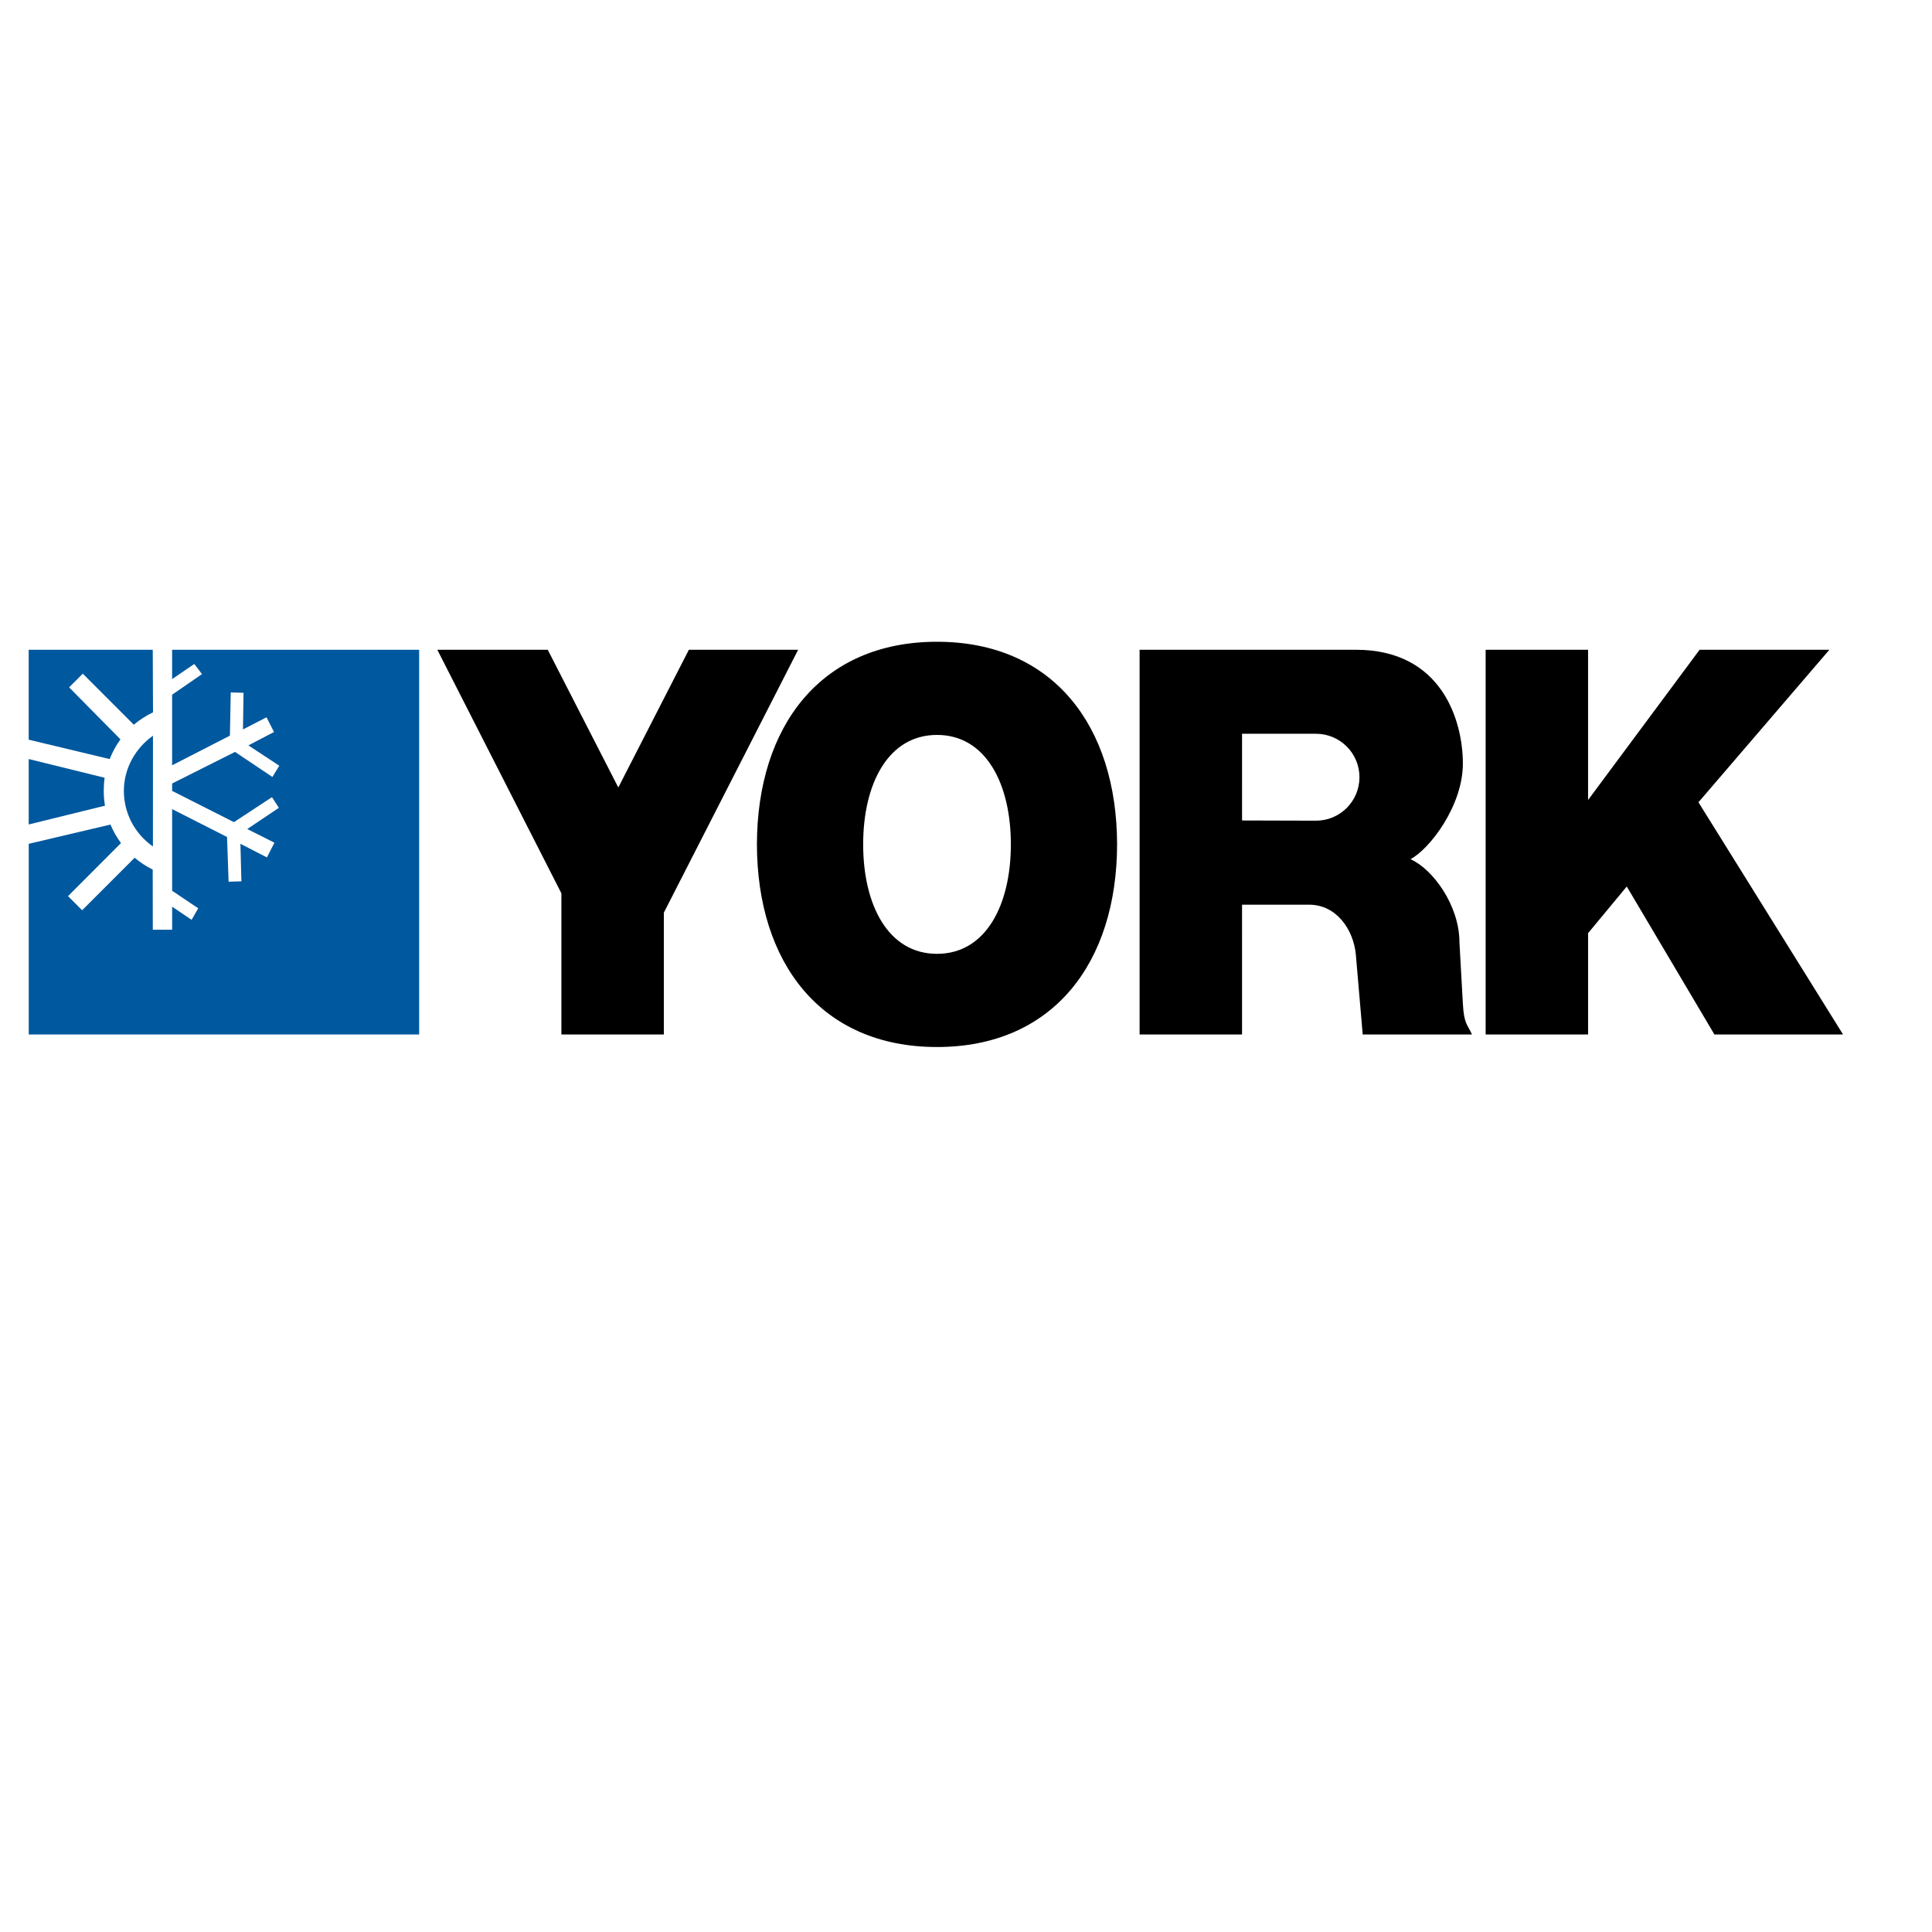 <?xml version="1.0" encoding="utf-8"?>
<!-- Generator: Adobe Illustrator 25.4.1, SVG Export Plug-In . SVG Version: 6.00 Build 0)  -->
<svg version="1.1" id="Layer_1" xmlns="http://www.w3.org/2000/svg" xmlns:xlink="http://www.w3.org/1999/xlink" x="0px" y="0px"
	 viewBox="0 0 2500 2500" style="enable-background:new 0 0 2500 2500;" xml:space="preserve">
<style type="text/css">
	.st0{fill-rule:evenodd;clip-rule:evenodd;}
	.st1{fill-rule:evenodd;clip-rule:evenodd;fill:#00589E;}
</style>
<g>
	<path class="st0" d="M1212.49,950.99c63.33,0,95.56,63.42,95.56,141.64c0,78.22-32.22,141.63-95.56,141.63
		c-63.34,0-95.56-63.41-95.56-141.63C1116.93,1014.4,1149.16,950.99,1212.49,950.99l0-120.55c-150.23,0-232.72,109.02-233.04,262.2
		c0.32,153.19,82.8,262.2,233.04,262.2c150.23,0,232.7-109.01,233.03-262.2c-0.32-153.19-82.81-262.2-233.03-262.2L1212.49,950.99
		L1212.49,950.99z M1922.42,840.78v497.82h132.55v-131.09l50.06-60.37l113.41,191.46h166.45l-187.08-300.46l169.4-197.36h-167.91
		l-144.34,194.42V840.78H1922.42L1922.42,840.78z M891.4,840.78h141.4L859,1181.01v157.58H726.44v-182.63L565.9,840.78h142.87
		L800.09,1019L891.4,840.78z M1607.21,949.49h95.73c31.06,0.03,56.22,25.22,56.19,56.28c-0.03,31.02-25.17,56.17-56.19,56.19
		l-95.73-0.27v108.98h86.88c35.37,0,57.46,32.41,60.39,64.81l8.85,103.1h141.4c-5.9-13.24-10.31-13.24-11.78-39.77l-4.44-79.52
		c0-47.13-33.86-94.26-63.33-107.52c25.06-13.26,67.77-69.22,67.77-123.72c0-54.5-26.52-147.28-138.47-147.28h-279.84v497.82h132.56
		L1607.21,949.49L1607.21,949.49z"/>
	<path class="st1" d="M197.92,952.02c-22.33,15.85-37.64,41.92-37.64,71.39c-0.02,28.68,14.03,55.54,37.6,71.88L197.92,952.02z
		 M155.88,956.73c-5.72,7.88-10.41,16.46-13.96,25.52l-104.8-25.12V840.77h160.54l0.34,80.93c-8.72,4.33-17.54,9.75-24.81,16.1
		l-66.06-66.07l-17.7,17.7L155.88,956.73z M135.39,1006.41c-0.77,5.32-1.15,11.48-1.15,17c0,6.52,0.54,12.92,1.61,19.14l-98.7,24.31
		v-84.68L135.39,1006.41L135.39,1006.41z"/>
	<path class="st1" d="M222.72,840.78v37.94l28.66-19.52l10.03,13.07l-38.69,26.69v91.31l74.78-38.35l1.08-55.93l16.56,0.48
		l-0.74,47.4l30.47-15.69l9.69,19.03l-33.15,17.3l40,26.35l-8.92,14.55l-48.38-32.44l-81.37,40.87v9.57l79.96,40.44l49.22-32.33
		l8.92,13.8l-40.89,27.43l35.16,17.7l-9.7,19.03l-34.31-17.59l1.27,48.55l-16.56,0.49l-2.01-57.87l-71.06-36.09v105.68l33.75,22.67
		l-8.56,14.92l-25.17-16.98v29.83h-25.03l-0.12-77.84c-8.38-4.14-16.23-9.3-23.35-15.37l-67.97,67.97l-18.26-18.27l68.51-68.66
		c-5.48-7.41-10.05-15.45-13.59-23.96l-105.76,24.93v246.7h505.2V840.78H222.72z"/>
</g>
</svg>
